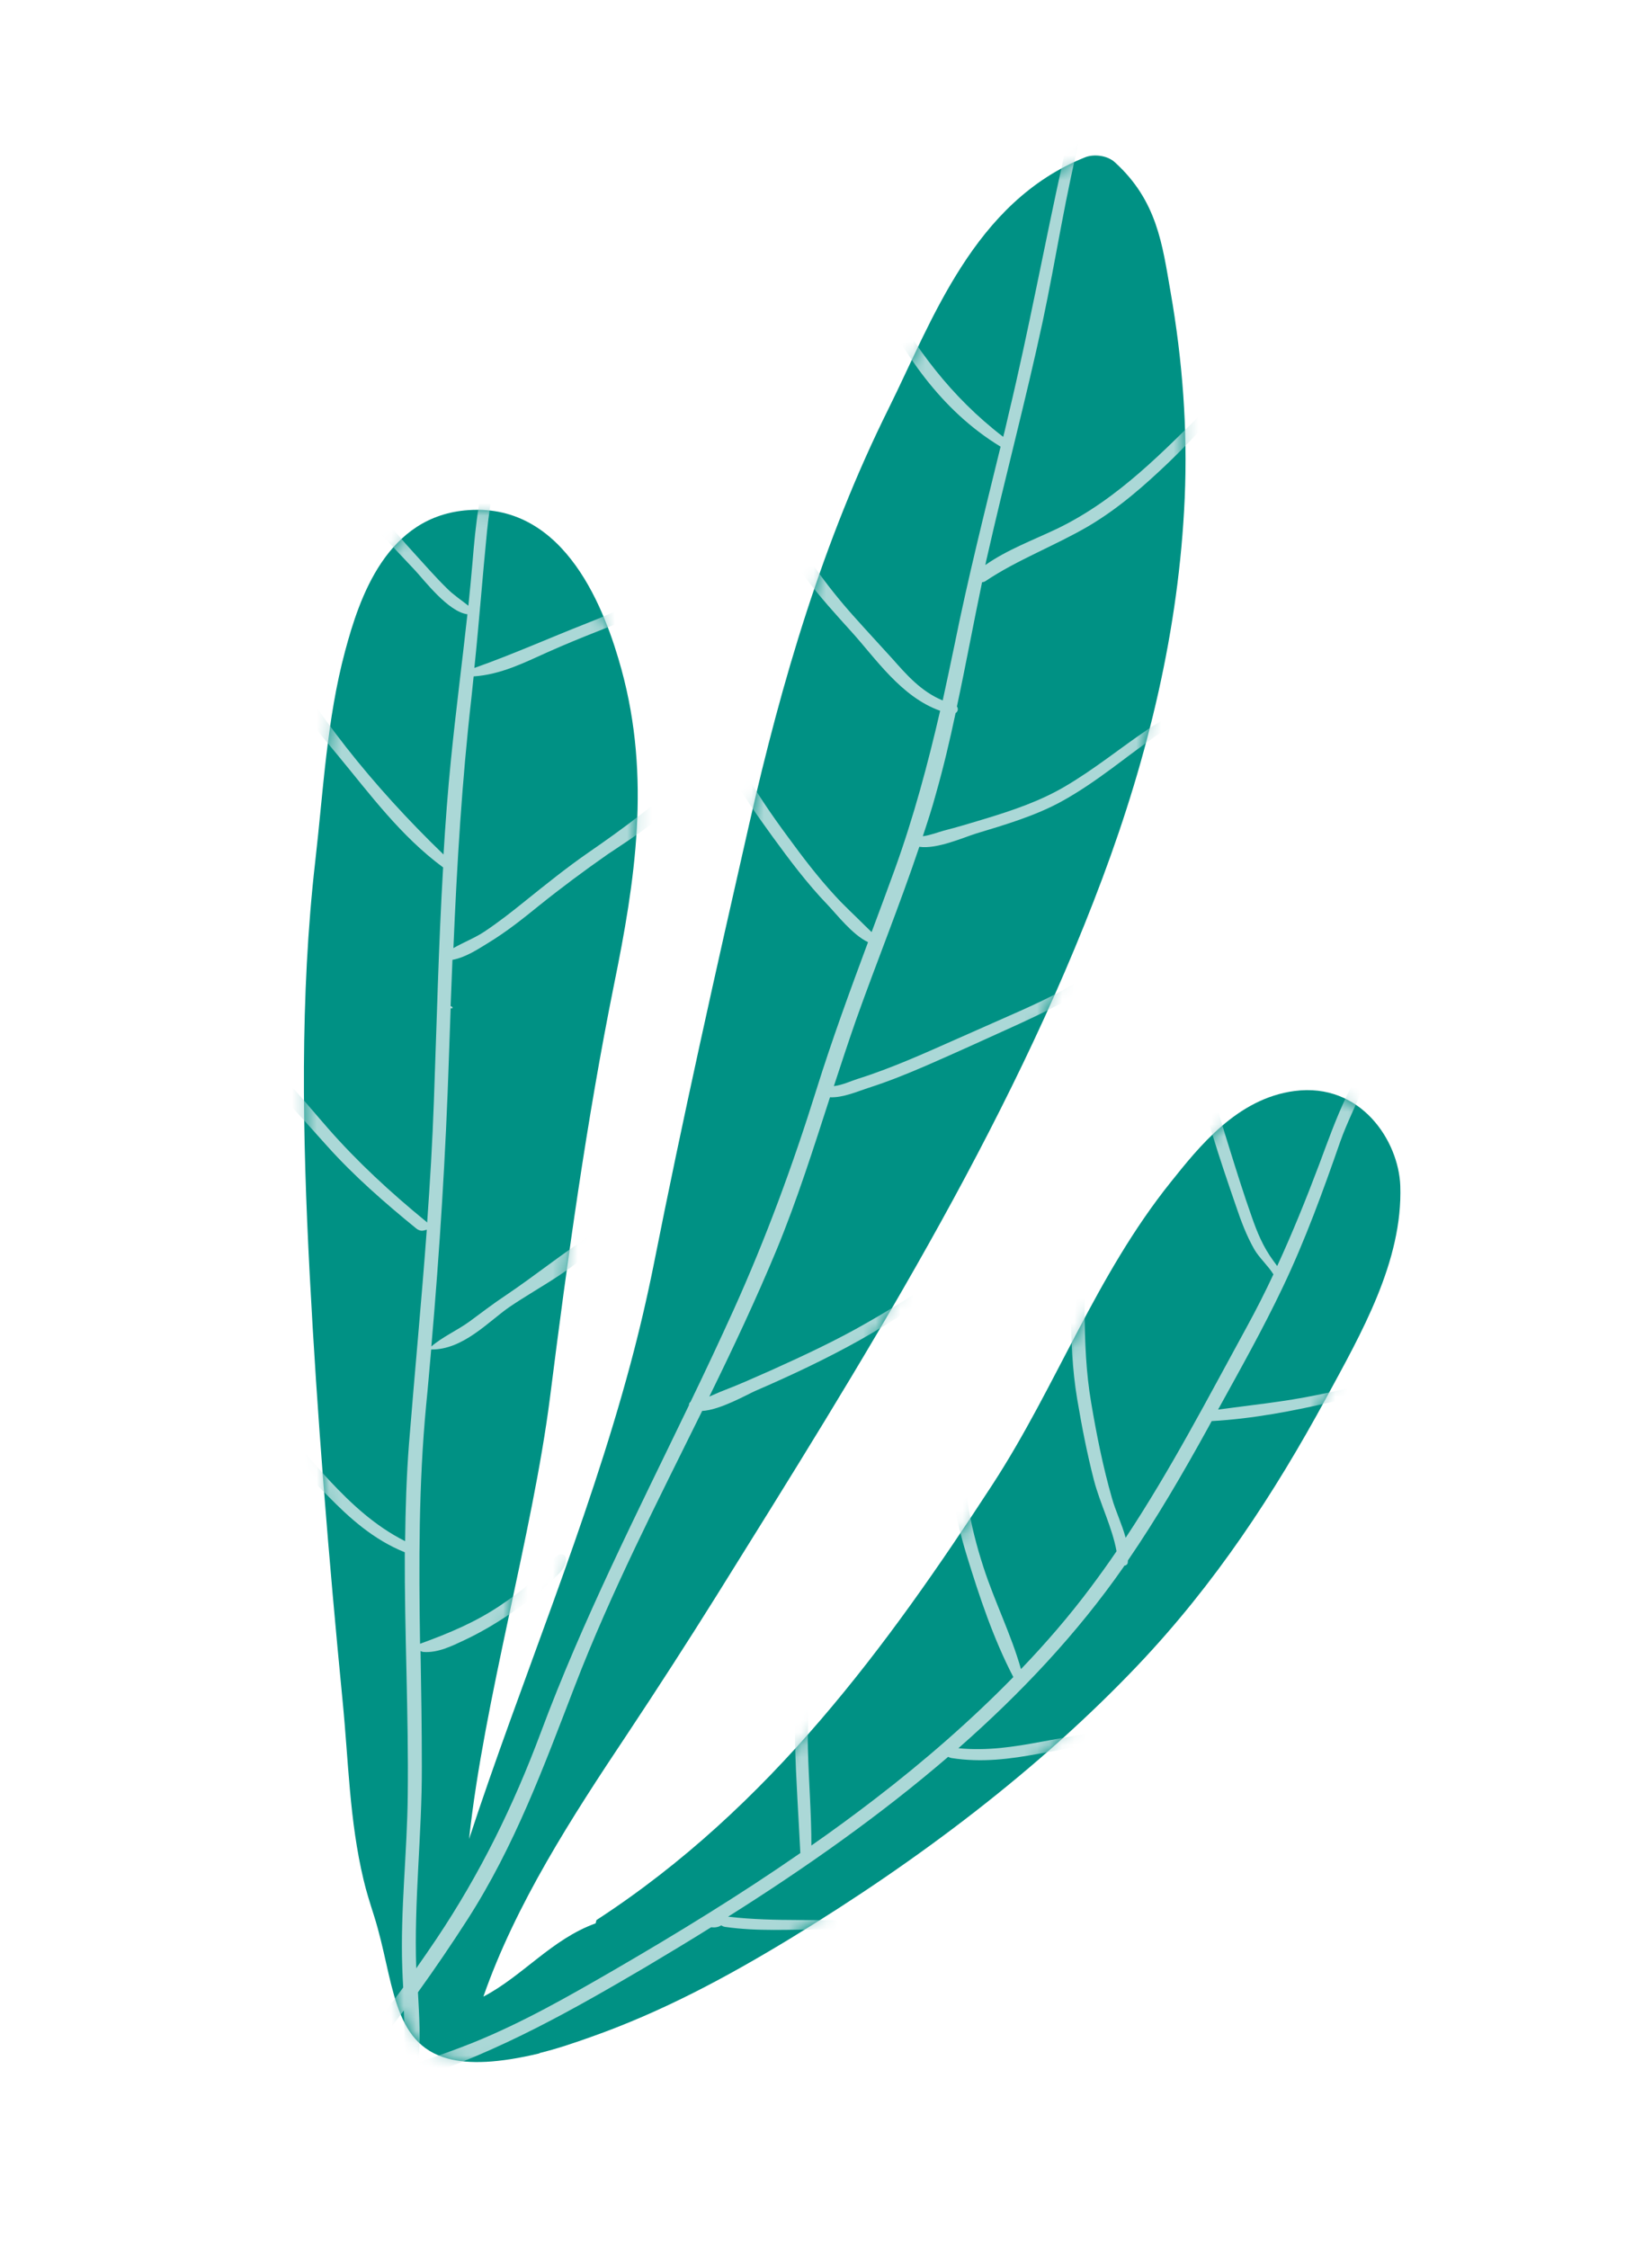 <svg width="133" height="181" viewBox="0 0 133 181" fill="none" xmlns="http://www.w3.org/2000/svg">
<path d="M43.466 165.309C40.116 166.116 37.758 166.193 36.073 165.741C31.48 164.511 31.738 159.384 30.119 154.259C29.792 153.231 29.476 152.233 29.271 151.346C28.126 146.566 28.057 141.734 27.584 136.957C26.464 125.475 25.533 114.016 24.932 102.577C24.35 91.403 24.131 80.258 25.385 69.302C26.034 63.64 26.31 57.918 27.783 52.422C28.942 48.096 31.132 41.51 37.731 41.069C45.595 40.53 48.762 49.261 50.034 53.898C52.424 62.624 51.128 70.964 49.435 79.265C47.221 90.236 45.688 101.375 44.278 112.52C42.882 123.478 38.95 136.962 37.765 148.058C41.929 135.36 47.267 122.84 50.758 109.811C51.461 107.19 52.08 104.547 52.614 101.894C54.974 89.981 57.631 78.147 60.322 66.322C62.947 54.807 66.245 43.554 71.552 32.867C75.057 25.801 78.392 16.263 87.359 12.665C88.053 12.388 89.138 12.501 89.75 13.06C93.169 16.159 93.579 19.718 94.229 23.438C95.209 29.033 95.62 34.57 95.379 40.097C94.916 50.678 92.427 60.893 88.749 70.721C81.179 90.975 69.316 109.806 57.73 128.398C55.373 132.171 52.954 135.914 50.488 139.631C46.05 146.282 41.516 153.291 38.916 160.749C42.087 159.089 44.444 156.107 47.95 154.851C47.974 154.762 47.998 154.673 48.022 154.584C62.025 145.476 71.485 132.438 79.906 119.517C85.082 111.563 88.19 102.741 94.254 95.174C96.518 92.344 99.601 88.438 104.224 87.836C109.563 87.14 112.603 91.854 112.734 95.462C112.945 101.546 109.58 107.367 106.745 112.594C102.587 120.248 97.849 127.488 91.607 134.066C83.665 142.425 74.001 149.749 63.568 156.104C58.579 159.131 53.359 161.959 47.532 164.012C46.221 164.479 44.836 164.953 43.417 165.296L43.466 165.309Z" fill="#009184"/>
<mask id="mask0_680_5142" style="mask-type:luminance" maskUnits="userSpaceOnUse" x="24" y="12" width="89" height="155">
<path d="M43.458 165.309C40.108 166.115 37.75 166.193 36.065 165.741C31.472 164.511 31.73 159.384 30.111 154.259C29.785 153.231 29.468 152.232 29.263 151.346C28.118 146.566 28.049 141.734 27.576 136.957C26.456 125.475 25.525 114.016 24.924 102.577C24.342 91.403 24.123 80.257 25.377 69.302C26.026 63.64 26.302 57.918 27.775 52.422C28.934 48.096 31.124 41.509 37.723 41.068C45.587 40.53 48.755 49.261 50.027 53.897C52.416 62.624 51.12 70.963 49.427 79.264C47.213 90.235 45.68 101.375 44.27 112.52C42.874 123.478 38.942 136.961 37.758 148.058C41.921 135.36 47.259 122.84 50.75 109.811C51.453 107.19 52.072 104.547 52.606 101.894C54.966 89.981 57.623 78.147 60.314 66.322C62.939 54.807 66.237 43.554 71.544 32.867C75.049 25.801 78.384 16.262 87.351 12.665C88.046 12.387 89.131 12.501 89.742 13.06C93.162 16.158 93.571 19.718 94.221 23.438C95.201 29.032 95.612 34.57 95.371 40.096C94.908 50.677 92.419 60.892 88.741 70.721C81.171 90.975 69.308 109.806 57.722 128.398C55.365 132.171 52.946 135.914 50.48 139.63C46.042 146.282 41.508 153.29 38.908 160.748C42.079 159.089 44.437 156.107 47.943 154.851C47.966 154.762 47.99 154.673 48.014 154.584C62.017 145.476 71.478 132.438 79.898 119.516C85.075 111.562 88.182 102.74 94.247 95.174C96.51 92.344 99.593 88.438 104.216 87.836C109.556 87.139 112.595 91.854 112.726 95.462C112.937 101.546 109.572 107.367 106.737 112.594C102.579 120.248 97.841 127.488 91.599 134.066C83.658 142.424 73.993 149.749 63.561 156.104C58.571 159.13 53.351 161.959 47.524 164.012C46.213 164.478 44.828 164.953 43.409 165.295L43.458 165.309Z" fill="white"/>
</mask>
<g mask="url(#mask0_680_5142)">
<path d="M21.672 50.797C25.155 57.226 29.995 63.282 35.707 68.794C35.862 66.232 36.051 63.678 36.309 61.128C36.697 57.237 37.207 53.35 37.631 49.455C36.089 49.26 34.153 46.709 33.423 45.928C31.246 43.612 28.851 41.184 27.448 38.558C27.235 38.16 27.975 37.977 28.251 38.337C29.87 40.421 31.46 42.483 33.282 44.471C34.172 45.446 35.038 46.442 35.991 47.379C36.507 47.899 37.14 48.314 37.709 48.767C37.827 47.599 37.942 46.443 38.04 45.283C38.165 43.761 38.302 42.257 38.546 40.754C38.667 40.037 38.788 39.319 38.893 38.597C38.956 38.164 39.19 37.491 38.952 37.059C38.795 36.785 39.329 36.641 39.509 36.894C39.961 37.52 39.722 38.479 39.661 39.103C39.546 40.327 39.328 41.537 39.209 42.773C38.846 46.44 38.569 50.116 38.19 53.778C41.261 52.691 44.138 51.403 47.147 50.218C49.761 49.187 52.097 48.136 54.155 46.532C54.448 46.297 55.026 46.588 54.937 46.919C54.675 47.763 53.572 48.313 52.741 48.772C51.351 49.531 49.823 50.145 48.295 50.758C46.851 51.325 45.439 51.902 44.05 52.525C42.24 53.335 40.331 54.31 38.132 54.458C38.068 55.027 38.017 55.613 37.953 56.182C37.19 62.864 36.787 69.588 36.503 76.331C37.318 75.867 38.267 75.494 38.98 75.017C40.121 74.259 41.197 73.416 42.236 72.576C43.929 71.216 45.602 69.864 47.406 68.615C48.774 67.673 50.132 66.701 51.428 65.698C51.808 65.404 54.775 63.185 54.443 62.837C54.056 62.434 54.773 62.135 55.178 62.407C57.072 63.664 49.833 68.148 48.941 68.768C47.023 70.109 45.189 71.472 43.383 72.924C42.093 73.97 40.788 75.011 39.327 75.901C38.502 76.403 37.527 77.069 36.426 77.278C36.377 78.52 36.327 79.761 36.278 81.002C36.328 81.016 36.361 81.025 36.404 81.063C36.463 81.106 36.442 81.183 36.369 81.191C36.336 81.182 36.303 81.173 36.28 81.194C36.233 82.491 36.191 83.775 36.144 85.071C35.888 92.898 35.401 100.664 34.726 108.405C35.602 107.645 36.808 107.109 37.774 106.413C38.743 105.704 39.682 104.974 40.694 104.304C43.07 102.705 45.286 100.912 47.688 99.347C48.008 99.146 48.595 99.467 48.367 99.788C46.651 102.028 43.441 103.568 40.991 105.243C39.317 106.404 37.273 108.679 34.714 108.648C34.58 110.139 34.459 111.648 34.308 113.135C33.703 119.491 33.72 125.905 33.819 132.34C36.173 131.485 38.249 130.609 40.233 129.286C41.248 128.604 42.24 127.874 43.127 127.075C43.754 126.52 44.171 125.623 44.923 125.197C45.093 125.093 45.473 125.126 45.534 125.361C45.724 126.107 45.001 126.691 44.493 127.196C43.479 128.206 42.28 129.112 41.049 129.941C39.88 130.733 38.64 131.464 37.304 132.088C36.414 132.504 35.247 133.091 34.085 132.998C33.999 132.989 33.92 132.954 33.858 132.923C33.91 136.033 33.962 139.143 33.961 142.252C33.979 147.67 33.322 153.03 33.511 158.468C34.057 157.687 34.606 156.893 35.135 156.107C38.679 150.811 41.347 145.349 43.534 139.498C46.892 130.47 51.276 121.84 55.469 113.132C55.463 113.021 55.507 112.924 55.593 112.865C56.784 110.402 57.942 107.931 59.071 105.438C61.685 99.647 63.849 93.749 65.73 87.721C66.979 83.72 68.424 79.784 69.884 75.852C68.641 75.274 67.339 73.588 66.62 72.837C64.958 71.109 63.552 69.219 62.192 67.355C59.578 63.763 56.884 59.741 56.524 55.731C56.481 55.297 57.259 55.369 57.345 55.774C58.261 59.824 60.75 63.75 63.44 67.389C64.607 68.984 65.823 70.591 67.208 72.094C67.96 72.923 68.815 73.698 69.61 74.497C69.79 74.682 69.991 74.858 70.172 75.043C70.801 73.357 71.43 71.671 72.042 69.98C73.554 65.79 74.693 61.54 75.69 57.225C72.553 56.112 70.485 52.994 68.557 50.869C66.072 48.117 63.242 45.067 62.4 41.8C62.303 41.434 62.877 41.342 63.083 41.697C64.68 44.525 66.484 47.109 68.788 49.676C69.796 50.805 70.827 51.913 71.838 53.03C72.981 54.318 74.142 55.665 75.895 56.394C76.221 54.913 76.534 53.415 76.847 51.917C77.927 46.561 79.256 41.272 80.556 35.961C75.652 32.983 72.645 28.277 70.484 23.921C70.266 23.48 71.071 23.382 71.299 23.785C73.74 28.025 76.465 31.864 80.767 35.172C80.927 34.574 81.054 33.967 81.201 33.352C82.837 26.521 84.105 19.607 85.625 12.745C85.985 11.137 86.51 9.573 86.874 7.953C87.207 6.378 88.081 3.449 86.354 1.963C86.153 1.787 86.423 1.573 86.644 1.741C87.848 2.664 87.947 4.081 87.958 5.229C87.957 7.016 87.543 8.759 87.103 10.469C85.795 15.546 85.037 20.756 83.944 25.891C82.581 32.235 80.903 38.495 79.474 44.821C79.416 45.037 79.371 45.271 79.33 45.491C81.014 44.293 83.179 43.482 85.107 42.566C87.629 41.347 89.77 39.766 91.754 38.047C93.69 36.371 95.449 34.565 97.251 32.797C97.928 32.12 98.615 31.472 99.361 30.867C100.198 30.191 101.452 29.409 101.526 28.338C101.55 28.249 101.706 28.196 101.768 28.294C102.491 29.497 100.63 30.757 99.837 31.472C97.793 33.284 96.079 35.32 94.124 37.196C92.173 39.06 90.083 40.913 87.621 42.367C84.934 43.938 81.886 45.072 79.336 46.789C79.25 46.847 79.157 46.863 79.064 46.879C78.366 50.211 77.754 53.551 77.04 56.878C77.168 57.062 77.123 57.296 76.933 57.409C76.473 59.59 75.959 61.77 75.35 63.912C75.043 65.057 74.667 66.197 74.294 67.325C74.861 67.258 75.551 66.993 75.953 66.883C77.074 66.597 78.173 66.264 79.271 65.931C81.564 65.236 83.729 64.493 85.681 63.353C88.116 61.932 90.208 60.202 92.498 58.661C94.485 57.325 97.426 56.395 98.57 54.438C98.664 54.286 99.001 54.417 98.94 54.578C98.185 56.735 95.284 57.716 93.33 59.061C90.68 60.888 88.34 62.947 85.434 64.541C83.359 65.676 80.973 66.387 78.603 67.102C77.561 67.423 75.445 68.383 74.013 68.176C72.433 72.881 70.56 77.493 68.902 82.162C68.289 83.921 67.709 85.688 67.133 87.443C67.789 87.373 68.596 87.003 69.041 86.863C69.754 86.645 70.442 86.393 71.129 86.141C72.527 85.615 73.886 85.038 75.231 84.444C77.098 83.622 78.949 82.795 80.816 81.972C84.829 80.211 88.896 78.383 91.09 75.084C91.124 75.025 91.276 75.052 91.272 75.133C91.356 76.737 89.534 78.117 88.242 79.039C86.248 80.469 83.912 81.588 81.572 82.652C79.253 83.708 76.934 84.764 74.588 85.786C73.067 86.442 71.536 87.068 69.909 87.587C69.056 87.863 67.87 88.39 66.821 88.341C65.488 92.457 64.185 96.594 62.522 100.621C60.868 104.61 59.02 108.533 57.106 112.439C57.525 112.264 57.95 112.065 58.166 111.986C59.508 111.473 60.797 110.891 62.102 110.314C64.76 109.117 67.372 107.894 69.843 106.469C74.569 103.767 79.069 100.65 83.006 97.26C83.189 97.104 83.508 97.367 83.325 97.522C78.988 101.351 74.53 104.903 69.213 107.896C66.526 109.399 63.688 110.739 60.785 111.992C60.203 112.246 57.945 113.536 56.531 113.594C52.922 120.918 49.188 128.181 46.272 135.759C43.775 142.236 41.448 148.608 37.62 154.564C36.347 156.541 35.031 158.48 33.649 160.4C33.75 162.268 33.874 164.183 33.698 166.032C35.172 165.554 36.639 165.033 38.067 164.461C42.119 162.82 45.761 160.727 49.406 158.622C54.564 155.627 59.627 152.524 64.434 149.189C64.294 146.275 64.085 143.355 64.012 140.458C63.947 137.659 63.851 134.646 64.832 132.045C64.936 131.787 65.509 131.831 65.509 132.159C65.375 135.041 64.972 137.865 65.042 140.775C65.108 143.37 65.326 145.992 65.323 148.582C67.064 147.371 68.762 146.122 70.434 144.838C74.424 141.775 78.168 138.51 81.582 135.02C79.957 131.898 78.844 128.518 77.859 125.322C76.887 122.144 76.204 118.879 76.774 115.759C76.837 115.393 77.657 115.504 77.624 115.891C77.432 119.317 78.058 122.73 79.174 126.165C80.053 128.897 81.426 131.637 82.196 134.38C84.209 132.287 86.086 130.104 87.796 127.821C88.515 126.855 89.218 125.884 89.891 124.892C89.561 123.017 88.553 121.029 88.074 119.182C87.509 116.998 87.088 114.799 86.718 112.614C86.326 110.245 86.228 107.901 86.22 105.553C86.192 103.077 85.97 100.536 86.082 98.07C86.106 97.586 86.926 97.628 87.025 98.118C87.586 100.587 87.304 103.157 87.318 105.615C87.339 108.048 87.43 110.486 87.851 112.945C88.282 115.501 88.795 118.079 89.527 120.635C89.797 121.607 90.332 122.719 90.625 123.806C94.253 118.328 97.257 112.533 100.381 106.824C101.143 105.433 101.859 104.016 102.522 102.598C102.104 101.913 101.361 101.25 100.975 100.574C100.338 99.449 99.907 98.284 99.512 97.114C98.864 95.236 98.22 93.345 97.645 91.459C96.596 87.974 95.352 84.026 96.275 80.646C96.415 80.125 97.439 80.399 97.332 80.93C96.532 84.643 97.832 88.782 99.014 92.562C99.576 94.363 100.138 96.164 100.774 97.957C101.204 99.19 101.682 100.382 102.527 101.522C102.629 101.672 102.737 101.797 102.825 101.929C104.058 99.246 105.158 96.527 106.199 93.765C106.889 91.918 107.542 90.075 108.394 88.285C109.296 86.372 110.38 84.439 110.321 82.283C110.322 82.147 110.567 82.158 110.599 82.302C111.168 85.728 108.965 88.861 107.896 91.928C106.514 95.895 105.086 99.835 103.269 103.644C101.684 106.983 99.858 110.23 98.065 113.486C100.729 113.123 103.403 112.857 106.01 112.315C108.935 111.707 112.652 110.985 114.577 109.087C114.724 108.936 115.086 109.169 114.94 109.321C113.206 111.297 110.116 112.188 107.224 112.872C104.162 113.592 100.84 114.229 97.551 114.412C97.447 114.602 97.343 114.792 97.235 114.995C95.24 118.607 93.167 122.183 90.809 125.628C90.792 125.692 90.805 125.777 90.788 125.841C90.754 125.968 90.647 126.035 90.518 126.055C90.508 126.093 90.464 126.122 90.454 126.161C86.741 131.493 82.211 136.307 77.16 140.749C79.49 140.978 81.671 140.635 83.853 140.224C86.422 139.753 89.011 139.343 91.549 138.795C94.122 138.244 96.719 137.671 99.113 136.799C101.035 136.101 102.95 135.168 105.162 135.038C105.361 135.023 105.561 135.268 105.345 135.346C100.79 136.949 96.48 138.63 91.571 139.701C88.958 140.269 86.293 140.701 83.647 141.192C81.355 141.614 79.059 141.926 76.595 141.539C76.496 141.512 76.413 141.49 76.337 141.442C70.908 146.11 64.902 150.351 58.617 154.313C62.498 154.766 66.387 154.458 70.259 154.678C73.641 154.875 77.844 155.183 80.531 153.612C80.87 153.403 81.423 153.851 81.067 154.055C78.552 155.577 75.029 155.642 71.792 155.566C69.928 155.516 68.062 155.343 66.205 155.337C63.602 155.335 61.022 155.516 58.379 155.135C58.26 155.117 58.148 155.073 58.075 155.013C57.846 155.143 57.581 155.208 57.257 155.162C55.513 156.249 53.76 157.307 51.991 158.36C46.297 161.703 40.274 165.148 33.506 167.344C33.25 168.762 32.763 170.118 31.899 171.359C31.607 171.785 30.737 171.334 31.012 170.903C31.615 169.906 31.991 168.833 32.231 167.739C30.442 168.269 28.588 168.713 26.679 169.033C25.904 169.875 25.126 170.73 24.305 171.547C24.035 171.829 23.373 171.393 23.627 171.106C24.144 170.495 24.666 169.871 25.184 169.259C24.661 169.228 24.46 168.588 25.008 168.462C25.369 168.368 25.728 168.287 26.089 168.193C28.295 165.511 30.438 162.799 32.46 160.013C32.424 159.486 32.405 158.962 32.386 158.439C32.223 153.759 32.785 149.15 32.828 144.498C32.901 138.013 32.564 131.472 32.588 124.974C30.063 123.957 28.139 122.214 26.415 120.456C24.677 118.681 22.649 116.802 21.236 114.869C21.07 114.633 21.376 114.347 21.683 114.525C23.674 115.685 25.089 117.674 26.55 119.224C28.3 121.084 30.168 122.839 32.615 124.081C32.645 121.457 32.725 118.847 32.927 116.242C33.389 110.488 33.936 104.744 34.361 98.994C34.358 99.007 34.318 99.023 34.281 99.027C34.225 99.039 34.169 99.051 34.092 99.072C33.903 99.117 33.675 99.042 33.531 98.921C30.958 96.827 28.491 94.666 26.364 92.296C23.843 89.48 21.407 86.741 18.514 84.125C18.202 83.836 18.556 83.372 18.981 83.636C22.089 85.519 24.216 88.353 26.415 90.851C28.775 93.542 31.415 95.981 34.29 98.334C34.32 98.356 34.363 98.394 34.389 98.429C34.619 95.19 34.816 91.943 34.931 88.674C35.161 82.394 35.306 76.106 35.675 69.836C32.232 67.291 29.759 63.901 27.216 60.833C24.726 57.834 21.799 54.418 20.79 50.983C20.641 50.48 21.453 50.357 21.715 50.836L21.672 50.797ZM27.798 167.696C29.361 167.283 30.89 166.861 32.414 166.397C32.597 164.919 32.579 163.4 32.512 161.868C31.023 163.856 29.459 165.796 27.798 167.696Z" fill="#ABD8D7"/>
</g>
</svg>
